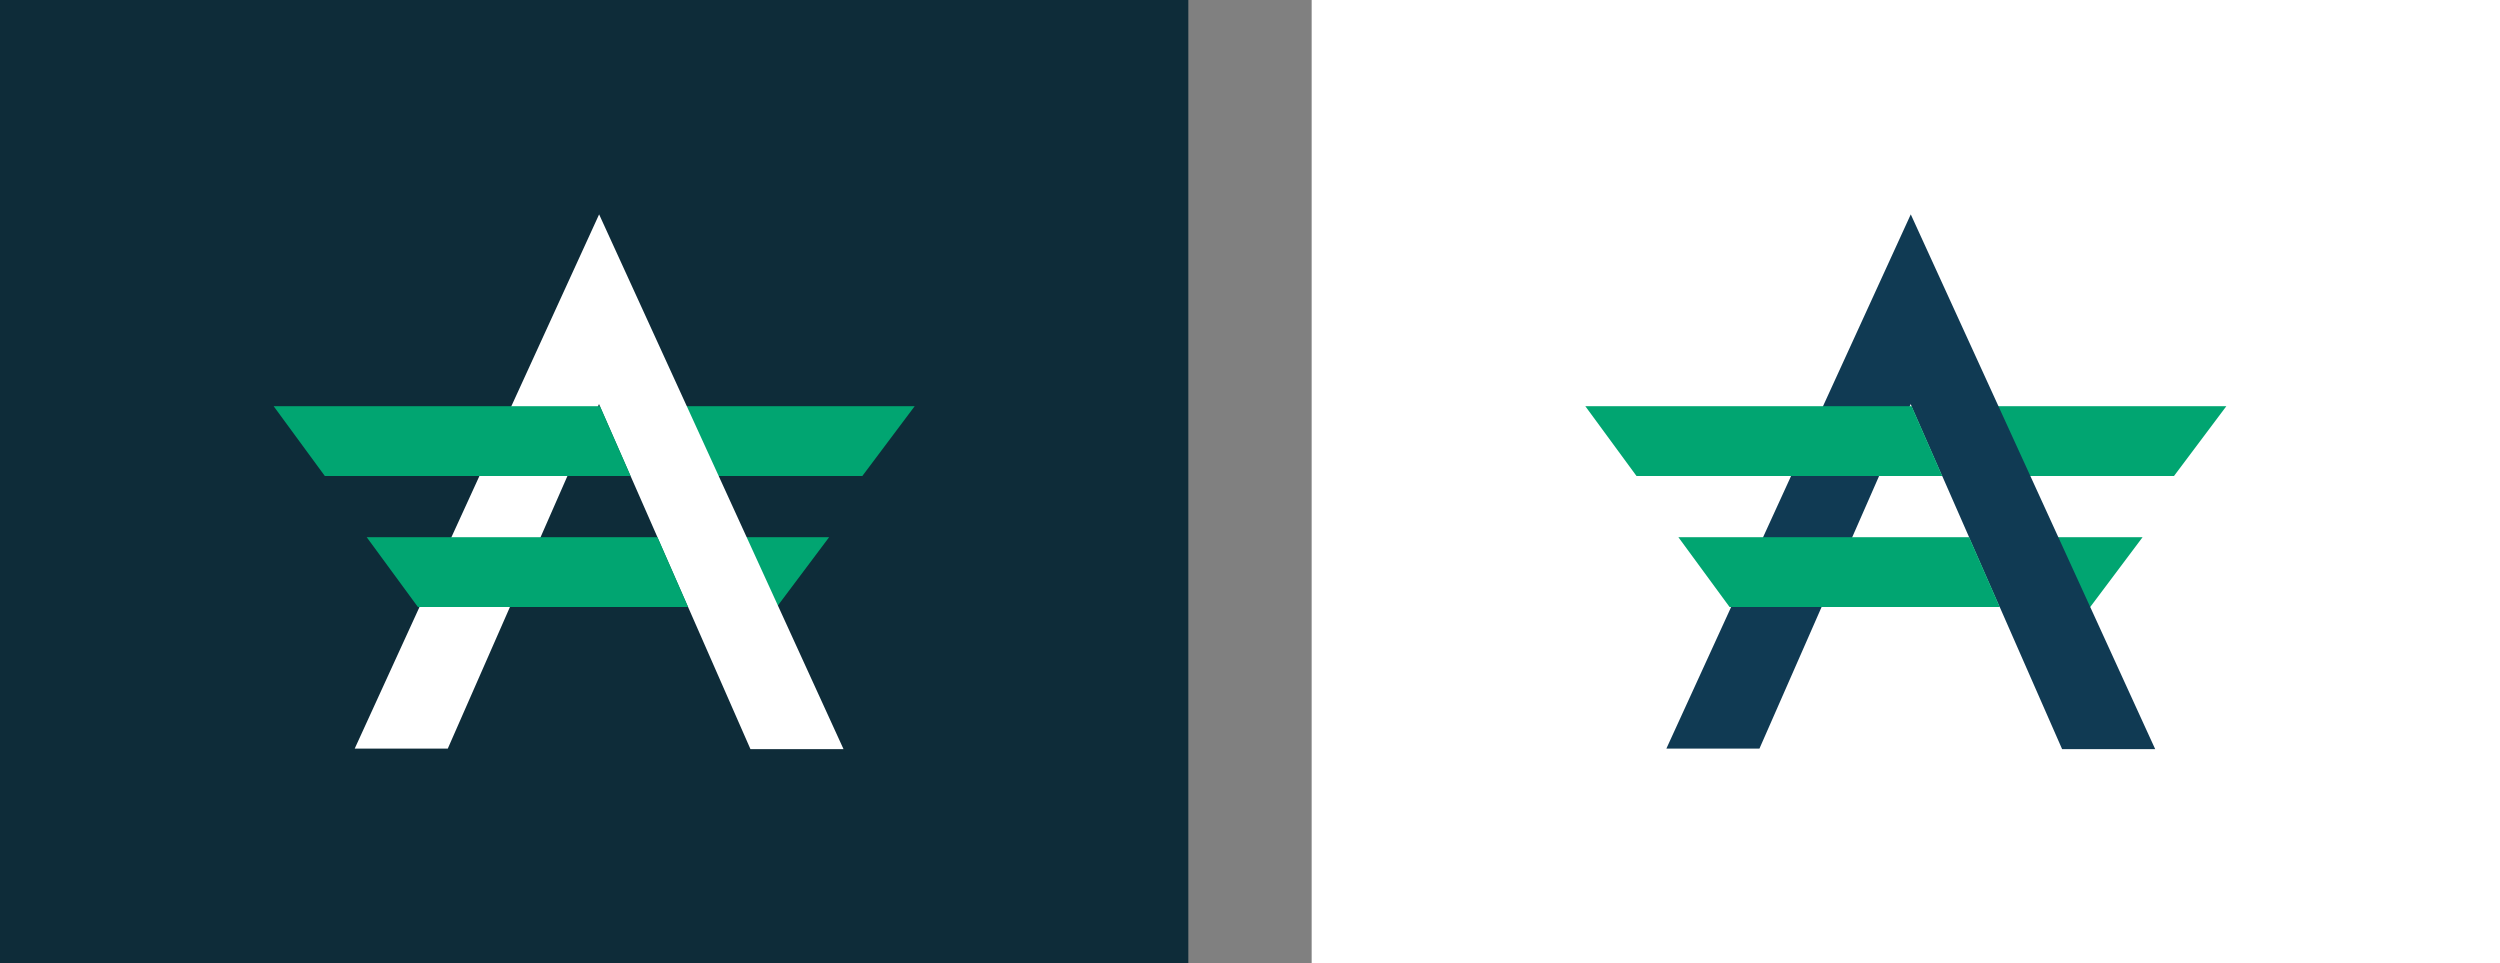 <?xml version="1.0" encoding="UTF-8"?>
<svg xmlns="http://www.w3.org/2000/svg" xmlns:xlink="http://www.w3.org/1999/xlink" width="4207.56pt" height="1621.57pt" viewBox="0 0 4207.56 1621.57" version="1.1">
<rect x="0" y="0" width="4207.56" height="1621.57" fill="#808080" stroke="none"/>
<defs>
<clipPath id="clip1">
  <path d="M 0 0 L 2000 0 L 2000 1621.57 L 0 1621.57 Z M 0 0 "/>
</clipPath>
<clipPath id="clip2">
  <path d="M 2207 0 L 4207.559 0 L 4207.559 1621.57 L 2207 1621.57 Z M 2207 0 "/>
</clipPath>
</defs>
<g id="surface1">
<g clip-path="url(#clip1)" clip-rule="nonzero">
<path style=" stroke:none;fill-rule:nonzero;fill:rgb(5.499%,17.299%,22.4%);fill-opacity:1;" d="M 2000 1621.57 L 0 1621.57 L 0 0 L 2000 0 L 2000 1621.57 "/>
</g>
<path style=" stroke:none;fill-rule:nonzero;fill:rgb(0.4%,64.699%,44.299%);fill-opacity:1;" d="M 1395.398 904.141 L 1106.5 904.141 L 1158.059 1021.621 L 1307.289 1021.621 L 1395.398 904.141 "/>
<path style=" stroke:none;fill-rule:nonzero;fill:rgb(0.4%,64.699%,44.299%);fill-opacity:1;" d="M 1539.43 683.648 L 1009.719 683.648 L 1061.289 801.129 L 1451.32 801.129 L 1539.43 683.648 "/>
<path style=" stroke:none;fill-rule:nonzero;fill:rgb(100%,100%,100%);fill-opacity:1;" d="M 1008.32 360.789 L 596.977 1259.941 L 753.617 1259.941 L 1008.141 680.031 L 1263.031 1260.789 L 1419.672 1260.789 L 1008.32 360.789 "/>
<path style=" stroke:none;fill-rule:nonzero;fill:rgb(0.4%,64.699%,44.299%);fill-opacity:1;" d="M 460.566 683.648 L 546.723 801.129 L 1061.289 801.129 L 1009.719 683.648 L 460.566 683.648 "/>
<path style=" stroke:none;fill-rule:nonzero;fill:rgb(0.4%,64.699%,44.299%);fill-opacity:1;" d="M 617.211 904.141 L 703.359 1021.621 L 1158.059 1021.621 L 1106.5 904.141 L 617.211 904.141 "/>
<g clip-path="url(#clip2)" clip-rule="nonzero">
<path style=" stroke:none;fill-rule:nonzero;fill:rgb(100%,100%,100%);fill-opacity:1;" d="M 4207.559 1621.57 L 2207.559 1621.57 L 2207.559 0 L 4207.559 0 L 4207.559 1621.57 "/>
</g>
<path style=" stroke:none;fill-rule:nonzero;fill:rgb(0.4%,64.699%,44.299%);fill-opacity:1;" d="M 3606.012 904.141 L 3314.051 904.141 L 3365.621 1021.621 L 3517.898 1021.621 L 3606.012 904.141 "/>
<path style=" stroke:none;fill-rule:nonzero;fill:rgb(0.4%,64.699%,44.299%);fill-opacity:1;" d="M 3746.988 683.648 L 3217.281 683.648 L 3268.84 801.129 L 3658.879 801.129 L 3746.988 683.648 "/>
<path style=" stroke:none;fill-rule:nonzero;fill:rgb(6.299%,22.699%,32.5%);fill-opacity:1;" d="M 3215.879 360.789 L 2804.531 1259.941 L 2961.18 1259.941 L 3215.691 680.031 L 3470.578 1260.789 L 3627.23 1260.789 L 3215.879 360.789 "/>
<path style=" stroke:none;fill-rule:nonzero;fill:rgb(0.4%,64.699%,44.299%);fill-opacity:1;" d="M 2668.129 683.648 L 2754.281 801.129 L 3268.84 801.129 L 3217.281 683.648 L 2668.129 683.648 "/>
<path style=" stroke:none;fill-rule:nonzero;fill:rgb(0.4%,64.699%,44.299%);fill-opacity:1;" d="M 2824.77 904.141 L 2910.922 1021.621 L 3365.621 1021.621 L 3314.051 904.141 L 2824.77 904.141 "/>
</g>
</svg>
